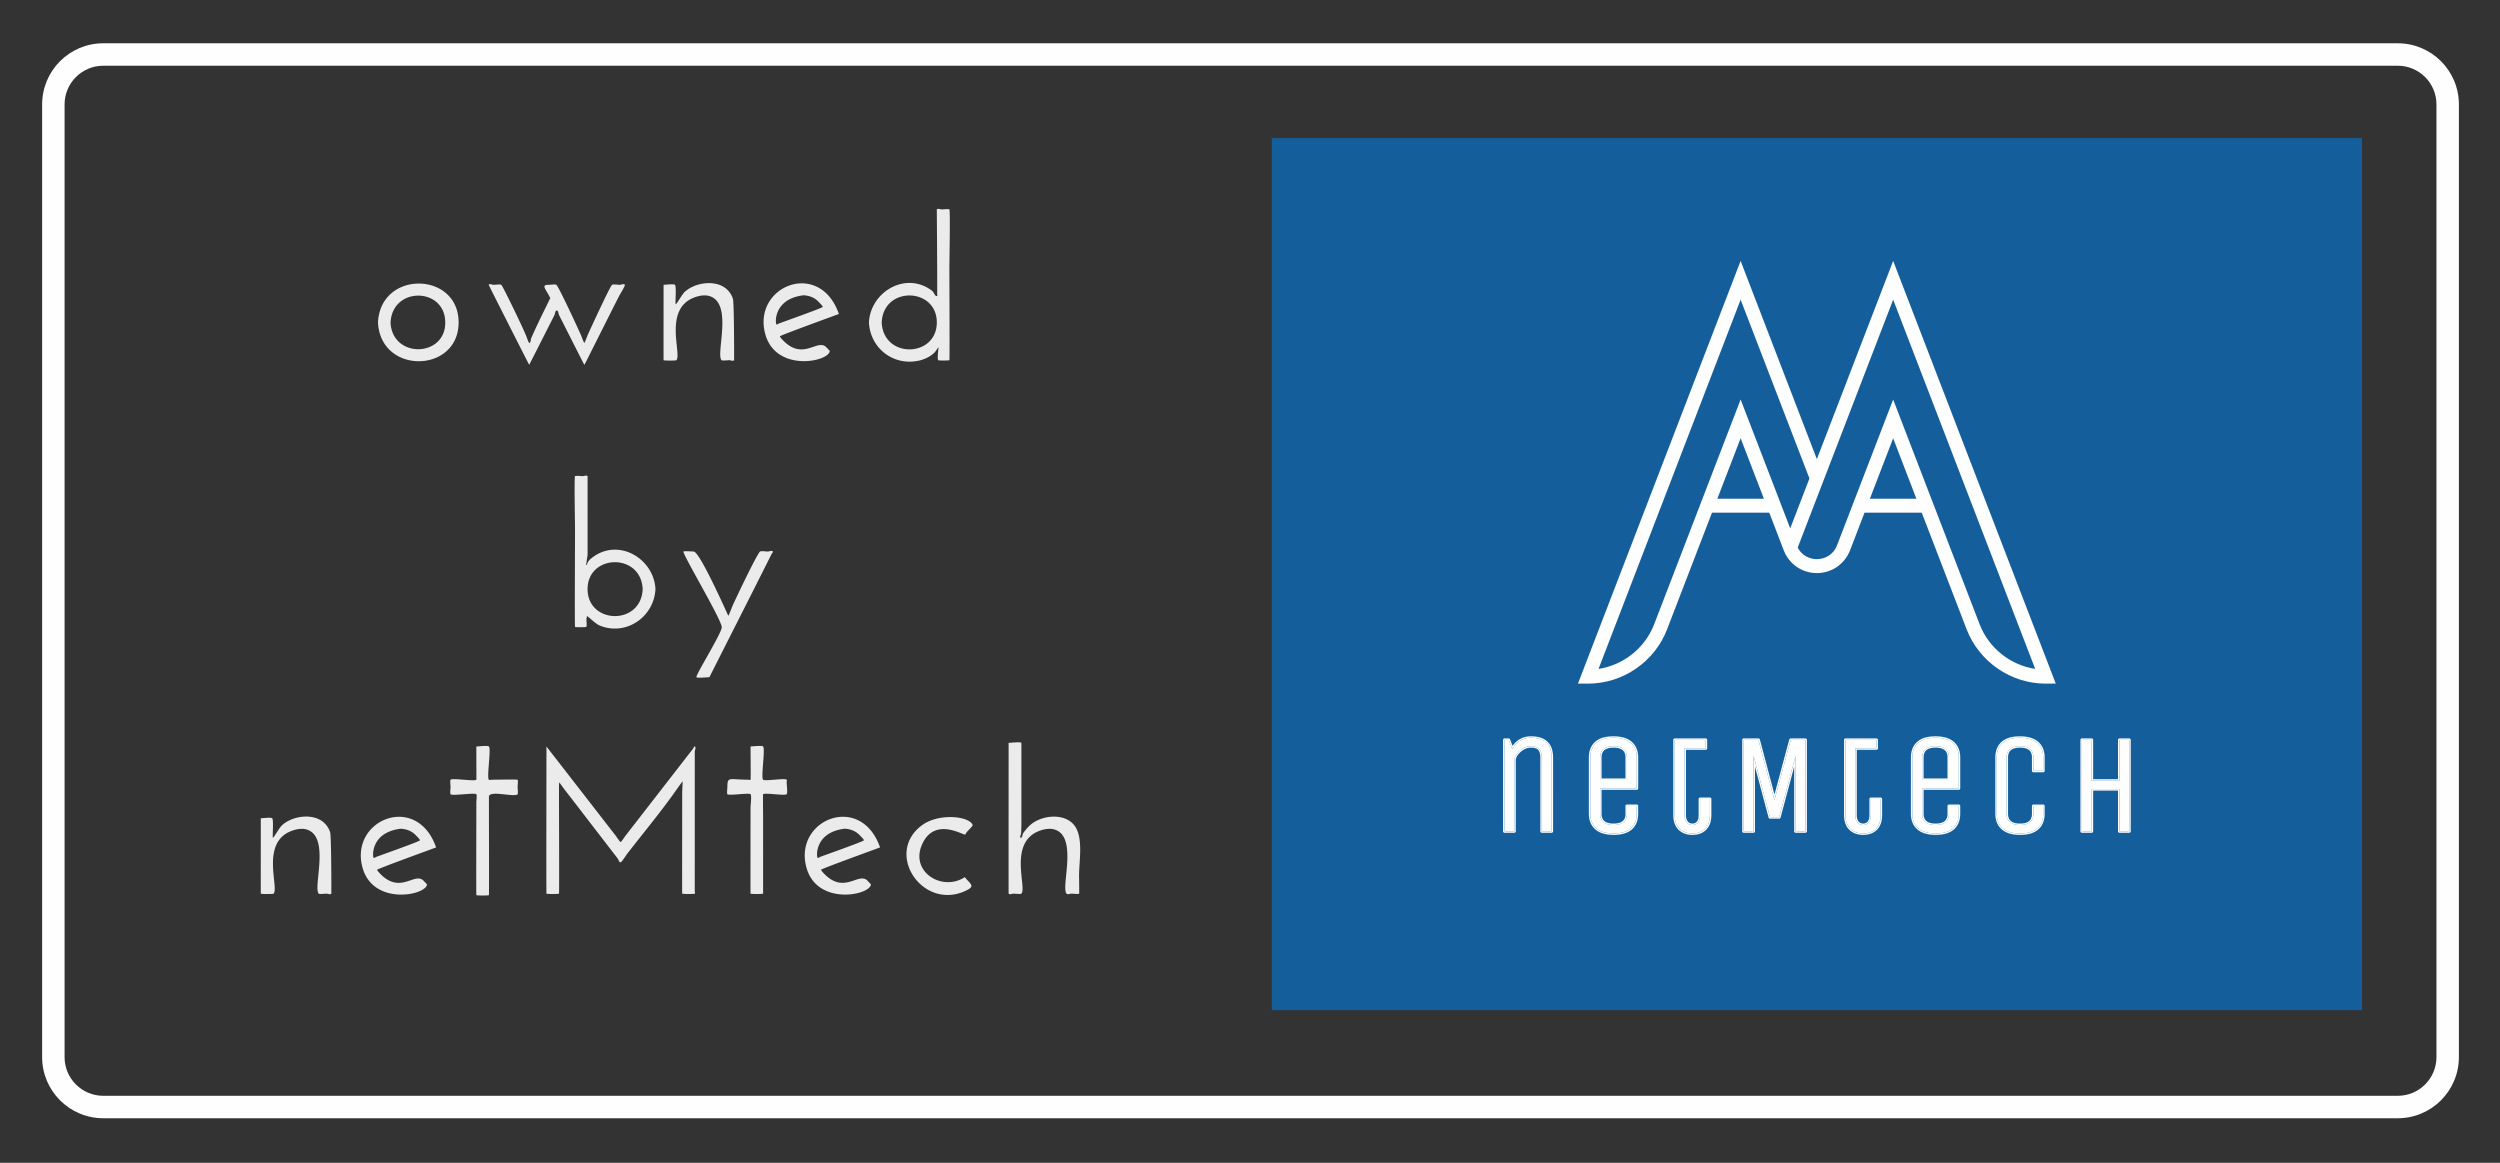 <svg width="860" height="400" xmlns="http://www.w3.org/2000/svg" baseProfile="full"><rect width="100%" height="100%" fill="#333333" stroke="none"/><path d="M437.5 47.5h375v300h-375v-300z" fill="#145f9b"/><path d="M651.248 89.751 625 157.934l-26.226-68.183-55.957 145.418h3.483c11.96 0 22.898-7.521 27.18-18.682l15.441-40.132h19.706l4.969 12.93c1.841 4.77 6.3 7.855 11.404 7.855 5.103 0 9.585-3.084 11.427-7.855l4.968-12.93h19.684l15.44 40.132c4.305 11.16 15.221 18.682 27.18 18.682h3.484L651.248 89.751zm-60.488 81.817.004-.01 8.01-20.79 8.01 20.79.004.01H590.76zm25.077 10.196-17.063-44.331-29.754 77.346c-3.15 8.187-10.583 14.022-19.125 15.332l48.88-127.025 23.673 61.504-6.611 17.174zm27.397-10.196.004-.01 8.01-20.79 7.988 20.79.004.01h-16.006zm37.768 43.21-29.754-77.345-19.303 50.144c-1.354 3.505-4.46 4.77-6.945 4.77-2.263 0-5.103-1.065-6.59-3.971l32.838-85.29 48.857 127.025c-8.52-1.31-15.953-7.145-19.103-15.332zM520.926 285.974h-3.377v-31.457h1.441l1.204 3.141q2.32-3.872 6.456-3.872 7.115 0 7.115 6.782v25.406h-3.383v-25.406q0-1.846-.805-2.86-.805-1.018-2.927-1.018-2.127 0-3.928 1.643-1.796 1.644-1.796 3.203v24.438zm26.138-6.05v-19.356q0-3.236 1.987-5.01 1.981-1.772 5.955-1.772 3.968 0 6 1.773t2.032 5.009V271.2H550.44v8.724q0 3.878 4.61 3.878t4.61-3.878v-2.674h3.377v2.674q0 3.236-1.981 5.01-1.987 1.772-5.955 1.772-3.974 0-6.006-1.773t-2.032-5.01zm3.377-19.356v7.728h9.22v-7.728q0-3.878-4.61-3.878t-4.61 3.878zm25.666 19.829v-25.88h10.66v2.905h-7.283v23.189q0 1.345.709 2.268.71.923 1.987.923 1.277 0 1.964-.9.681-.896.681-2.291v-5.77h3.383v5.556q0 3.05-1.621 4.677-1.615 1.632-4.385 1.632-2.763 0-4.43-1.615-1.665-1.621-1.665-4.694zm27.1 5.577h-3.377v-31.457h5.083l5.504 20.752 5.578-20.752h5.083v31.457H617.7v-26.048l-5.674 21.202h-3.146l-5.674-21.202v26.048zm31.643-5.577v-25.88h10.66v2.905h-7.277v23.189q0 1.345.71 2.268.708.923 1.986.923 1.272 0 1.959-.9.686-.896.686-2.291v-5.77h3.377v5.556q0 3.05-1.615 4.677-1.621 1.632-4.385 1.632-2.769 0-4.435-1.615-1.666-1.621-1.666-4.694zm22.992-.473v-19.356q0-3.236 1.987-5.01 1.987-1.772 5.955-1.772 3.973 0 6.005 1.773t2.032 5.009V271.2h-12.596v8.724q0 3.878 4.61 3.878t4.61-3.878v-2.674h3.376v2.674q0 3.236-1.987 5.01-1.98 1.772-5.955 1.772-3.968 0-6-1.773-2.037-1.773-2.037-5.01zm3.383-19.356v7.728h9.22v-7.728q0-3.878-4.61-3.878t-4.61 3.878zm25.66 19.356v-19.356q0-3.236 1.986-5.01 1.987-1.772 5.955-1.772 3.974 0 6.006 1.773t2.032 5.009v4.581h-3.377v-4.581q0-3.878-4.61-3.878t-4.61 3.878v19.356q0 3.878 4.61 3.878t4.61-3.878v-2.674h3.377v2.674q0 3.236-1.987 5.01-1.981 1.772-5.955 1.772-3.968 0-6-1.773-2.037-1.773-2.037-5.01zm32.661 6.05h-3.383v-31.457h3.383v14.038h9.546v-14.038h3.382v31.457h-3.382v-14.51h-9.546v14.51z" fill="#fffefe"/><path d="m521.12 286.435.16-.107.107-.159.04-.194-.001-24.421.002-.142.042-.327.092-.337.144-.348.198-.359.255-.37.313-.377.375-.392.205-.193.204-.18.426-.336.433-.285.438-.237.445-.188.453-.142.462-.096.485-.049.245-.006.235.003.451.028.405.055.356.081.31.104.266.125.224.145.202.18.077.087.148.199.27.524.185.64.097.773.013.434v25.407l.039.194.107.16.16.106.194.04h3.383l.194-.04.159-.107.107-.159.04-.194V260.56l-.009-.444-.06-.834-.12-.785-.18-.737-.243-.686-.306-.634-.37-.58-.43-.522-.493-.464-.55-.403-.605-.342-.658-.283-.711-.224-.763-.166-.814-.11-.858-.053-.452-.007-.28.005-.534.033-.521.065-.508.099-.494.13-.479.164-.464.197-.449.229-.433.26-.416.294-.4.324-.384.355-.367.385-.35.416-.25.333-.857-2.236-.075-.132-.109-.101-.133-.065-.15-.023h-1.44l-.196.039-.159.107-.107.159-.039.195v31.457l.04.194.106.16.16.106.194.04h3.377zm34.5.763.963-.058.906-.117.848-.177.79-.238.73-.299.67-.363.595-.415.278-.235.27-.258.47-.536.402-.584.334-.632.264-.677.197-.72.13-.762.063-.794.008-.409v-2.673l-.04-.195-.107-.159-.159-.107-.194-.04h-3.377l-.195.04-.159.107-.107.159-.04.195v2.664l-.002.208-.03.41-.062.376-.09.342-.12.31-.147.28-.176.254-.207.23-.24.207-.276.184-.313.16-.353.138-.392.112-.433.085-.472.058-.52.03-.27.003-.262-.003-.508-.028-.469-.055-.428-.081-.389-.107-.35-.13-.31-.154-.277-.177-.243-.199-.212-.223-.183-.25-.155-.28-.127-.312-.097-.345-.067-.38-.034-.425-.005-.229V271.7h12.097l.194-.04.16-.106.106-.16.04-.194v-10.642l-.01-.43-.07-.81-.138-.766-.208-.724-.279-.678-.348-.63-.419-.581-.475-.52-.268-.247-.297-.241-.617-.417-.676-.354-.734-.293-.791-.232-.848-.172-.904-.114-.955-.056-.502-.007-.512.008-.964.058-.907.117-.848.177-.79.238-.73.3-.67.362-.593.415-.277.234-.271.259-.471.535-.404.585-.334.632-.265.677-.197.72-.13.762-.064.794-.008.409V279.934l.01.43.07.81.138.766.208.724.279.678.348.63.419.581.475.52.268.247.297.241.617.417.676.354.735.293.792.232.849.172.905.114.955.056.504.007zm139.82 0 .965-.058.907-.117.848-.177.79-.238.73-.3.67-.362.593-.415.277-.234.271-.259.471-.535.403-.585.335-.632.265-.677.197-.72.13-.762.064-.794.008-.409v-2.673l-.04-.195-.107-.159-.159-.107-.194-.04h-3.378l-.194.04-.16.107-.106.159-.04.195v2.664l-.002.208-.031.41-.061.376-.091.342-.119.31-.147.28-.176.254-.207.23-.24.207-.276.184-.313.16-.353.138-.392.112-.433.085-.472.058-.52.03-.27.003-.262-.003-.508-.028-.469-.055-.428-.081-.389-.107-.35-.13-.311-.154-.276-.177-.243-.199-.212-.224-.183-.25-.155-.28-.127-.311-.097-.346-.067-.38-.034-.424-.005-.229v-19.346l.003-.21.03-.41.062-.375.09-.342.12-.31.147-.28.176-.254.207-.23.24-.206.276-.185.313-.16.353-.138.392-.111.433-.086.472-.058.519-.03.27-.003.262.003.509.028.469.055.428.081.389.107.349.13.312.154.276.177.242.199.213.224.183.25.155.28.127.311.097.346.067.38.034.424.005.229v4.582l.039.194.107.16.159.106.194.04h3.378l.194-.04.159-.107.107-.159.04-.195v-4.59l-.01-.431-.07-.81-.138-.766-.208-.724-.279-.678-.349-.63-.418-.581-.475-.52-.268-.247-.297-.241-.617-.417-.677-.354-.734-.293-.792-.232-.849-.172-.905-.114-.956-.056-.503-.007-.51.008-.965.058-.905.117-.848.177-.79.238-.73.3-.67.362-.595.415-.278.234-.271.259-.471.535-.403.585-.335.632-.265.677-.197.72-.13.762-.064.795-.007.408v19.366l.01.43.069.81.138.767.21.723.279.678.35.63.419.582.476.52.269.246.297.241.616.417.677.354.734.293.791.232.848.172.904.114.954.056.503.007zm-29.042 0 .965-.058.906-.117.849-.177.79-.238.73-.3.669-.362.593-.415.278-.234.27-.259.472-.535.403-.585.334-.632.266-.677.197-.72.13-.762.063-.794.008-.409v-2.673l-.04-.195-.106-.159-.16-.107-.194-.04h-3.377l-.195.04-.159.107-.107.159-.039.195v2.664l-.003.208-.03.41-.062.376-.09.342-.12.31-.147.28-.176.254-.207.23-.24.207-.275.184-.314.16-.352.138-.393.112-.432.085-.473.058-.519.03-.27.003-.262-.003-.509-.028-.468-.055-.429-.081-.388-.107-.35-.13-.311-.154-.276-.177-.243-.199-.212-.223-.184-.25-.155-.28-.126-.312-.098-.345-.066-.38-.035-.425-.004-.229V271.7h12.096l.195-.04.159-.106.107-.16.04-.194-.001-10.642-.01-.43-.069-.81-.138-.766-.208-.724-.28-.678-.348-.63-.418-.581-.476-.52-.268-.247-.297-.241-.616-.417-.677-.354-.735-.293-.792-.232-.848-.172-.906-.114-.955-.056-.503-.007-.511.008-.964.058-.906.117-.848.177-.79.238-.73.3-.67.362-.594.415-.279.234-.27.259-.472.535-.403.585-.334.632-.265.677-.198.72-.13.762-.063.794-.008.409V279.934l.01.43.07.81.138.767.209.723.28.678.35.631.419.58.476.52.268.247.297.241.617.417.676.354.734.293.792.232.847.172.905.114.954.056.503.007zm36.466-7.274-.008.399-.062.763-.125.718-.186.672-.248.626-.31.58-.373.535-.435.489-.24.227-.256.215-.557.388-.62.332-.682.277-.744.222-.807.166-.869.11-.931.056-.49.007-.488-.007-.931-.055-.871-.111-.81-.166-.75-.222-.69-.277-.629-.332-.568-.388-.262-.215-.247-.227-.445-.49-.382-.534-.319-.58-.255-.626-.19-.672-.128-.718-.063-.763-.008-.399v-19.356l.007-.399.062-.763.125-.718.186-.672.248-.626.31-.58.373-.535.435-.489.24-.227.257-.215.558-.388.62-.332.683-.277.744-.222.807-.166.868-.11.93-.056.488-.007.49.007.932.055.872.11.812.167.75.222.69.277.63.332.568.388.262.215.246.227.444.489.381.535.318.58.254.626.19.672.127.718.064.763.008.399v4.582h-3.378v-4.582l-.004-.239-.036-.454-.072-.424-.108-.394-.144-.364-.18-.333-.216-.303-.252-.272-.288-.243-.325-.212-.36-.182-.396-.151-.432-.121-.468-.091-.504-.06-.54-.031-.284-.004-.284.004-.54.03-.504.06-.468.092-.432.12-.397.152-.36.182-.324.212-.288.243-.252.272-.216.303-.18.333-.144.364-.108.394-.072.424-.036.454-.005.239v19.356l.005.239.036.454.072.424.108.394.144.364.18.333.216.303.252.273.288.242.324.212.36.182.397.151.432.121.468.091.504.06.54.031.284.004.284-.004.54-.03.504-.06.468-.092.432-.12.396-.152.36-.182.325-.212.288-.242.252-.273.216-.303.18-.333.144-.364.108-.394.072-.424.036-.454.005-.239v-2.673h3.377zm-29.043 0-.008.399-.062.763-.124.718-.186.672-.249.626-.31.58-.372.535-.435.489-.24.227-.256.215-.558.388-.62.332-.682.277-.744.222-.807.166-.868.11-.932.056-.489.007-.488-.007-.931-.055-.871-.111-.811-.166-.75-.222-.69-.277-.628-.332-.569-.388-.261-.215-.247-.227-.446-.49-.382-.534-.318-.58-.255-.626-.19-.672-.128-.718-.064-.763-.008-.399v-19.356l.008-.399.062-.763.124-.718.186-.672.249-.626.31-.58.373-.535.434-.489.24-.227.257-.215.559-.388.62-.332.683-.277.744-.222.806-.166.868-.11.93-.056.489-.007.489.007.933.055.872.11.811.167.75.222.69.277.63.332.569.388.261.215.246.227.445.489.38.535.318.58.254.626.19.672.128.718.063.763.008.399V271.2h-12.596v8.724l.004.239.036.454.072.424.108.394.144.364.18.333.216.303.253.273.288.242.324.212.36.182.396.151.432.121.468.091.505.06.54.031.283.004.284-.004.54-.03.504-.06.469-.092.432-.12.396-.152.36-.182.324-.212.288-.242.252-.273.216-.303.18-.333.145-.364.107-.394.073-.424.036-.454.004-.239v-2.673h3.377zm-110.783 0-.008.399-.062.763-.124.718-.186.672-.247.626-.31.58-.371.535-.434.489-.24.227-.256.215-.558.388-.62.332-.683.277-.744.222-.807.166-.868.11-.93.056-.488.007-.49-.007-.932-.055-.872-.111-.812-.166-.75-.222-.69-.277-.63-.332-.568-.388-.262-.215-.246-.227-.444-.49-.381-.534-.318-.58-.254-.626-.19-.672-.127-.718-.064-.763-.008-.399v-19.356l.008-.399.062-.763.124-.718.187-.672.248-.626.31-.58.373-.535.435-.489.24-.227.256-.215.557-.388.62-.332.682-.277.744-.222.807-.166.869-.11.931-.056.489-.007.488.007.932.055.87.11.811.167.75.222.69.277.629.332.568.388.262.215.246.227.444.489.381.535.318.58.254.626.19.672.127.718.064.763.008.399V271.2H550.44v8.724l.005.239.036.454.072.424.108.394.144.364.18.333.216.303.252.273.288.242.324.212.36.182.397.151.432.121.468.091.504.06.54.031.284.004.284-.004.54-.03.504-.06.468-.092.432-.12.396-.152.36-.182.325-.212.288-.242.252-.273.216-.303.18-.333.144-.364.108-.394.072-.424.036-.454.005-.239v-2.673h3.377zm-42.844-22.266.147-.238.304-.454.319-.423.332-.394.347-.363.36-.333.376-.302.389-.272.403-.242.418-.212.432-.182.446-.15.46-.122.475-.09.488-.061.503-.03.257-.004.438.006.834.053.778.106.722.16.667.211.612.265.555.318.5.371.445.424.39.477.333.53.278.583.222.635.167.69.11.74.057.796.006.417v25.407h-3.382v-25.407l-.013-.448-.1-.82-.202-.714-.301-.611-.189-.266-.106-.124-.242-.222-.284-.191-.324-.16-.366-.127-.407-.095-.448-.064-.49-.032-.26-.004-.264.006-.522.052-.512.103-.5.154-.492.205-.48.257-.471.308-.461.36-.226.199-.218.205-.393.408-.336.405-.28.403-.225.4-.168.398-.113.395-.056.393-.007.195v24.439h-3.377v-31.458h1.441zm199.547 28.777.159-.107.107-.159.04-.194v-14.01h8.545v14.01l.039.194.107.16.16.106.194.04h3.382l.195-.04.159-.107.107-.159.04-.194v-31.458l-.04-.194-.107-.159-.159-.107-.195-.04h-3.382l-.195.04-.159.107-.107.159-.04.195v13.537h-8.545v-13.537l-.04-.195-.106-.159-.16-.107-.194-.04h-3.383l-.194.04-.16.107-.106.159-.04.195v31.457l.04.194.107.16.159.106.194.04h3.383zm-78.41.763.698-.056.665-.111.631-.169.596-.225.56-.281.521-.339.472-.384.227-.217.224-.243.386-.498.33-.545.272-.589.215-.63.16-.673.105-.712.052-.745.006-.384v-5.555l-.04-.195-.106-.159-.16-.107-.194-.04h-3.377l-.194.04-.16.107-.107.159-.039.195v5.753l-.006.29-.07.559-.139.49-.221.45-.13.192-.116.148-.368.298-.382.176-.427.09-.263.014-.234-.004-.51-.104-.391-.182-.31-.243-.155-.177-.132-.18-.233-.434-.16-.489-.083-.565-.011-.313v-22.69h6.777l.195-.038.159-.108.107-.159.04-.194v-2.905l-.04-.194-.107-.159-.16-.107-.194-.04h-10.66l-.194.04-.16.107-.107.159-.039.195v25.887l.008.406.057.763.112.722.17.68.23.635.288.591.346.544.394.485.222.228.243.221.495.384.532.329.567.272.601.216.633.161.665.106.687.052.36.006zm-37.929-.763.159-.107.107-.159.04-.194V263.73l4.69 17.528.068.15.11.117.142.076.163.027h3.146l.163-.027.141-.076.11-.117.07-.15 4.69-17.529v22.246l.039.194.107.16.159.106.195.04h3.376l.195-.04.159-.107.107-.159.04-.194v-31.458l-.04-.194-.107-.159-.159-.107-.195-.04h-5.082l-.163.028-.141.076-.11.117-.069.15-5.091 18.943-5.025-18.942-.068-.15-.11-.118-.142-.076-.163-.027h-5.083l-.194.039-.16.107-.106.159-.04.195v31.457l.04.194.107.16.159.106.194.04h3.377zm-20.82.763.7-.056.665-.111.632-.169.596-.225.56-.282.52-.338.471-.384.225-.217.225-.242.388-.499.33-.544.273-.59.216-.63.16-.672.106-.713.052-.745.007-.384v-5.555l-.04-.195-.107-.159-.159-.107-.194-.04h-3.383l-.195.04-.159.107-.107.159-.039.195v5.753l-.006.29-.069.56-.138.49-.22.451-.128.19-.115.148-.369.298-.383.176-.43.09-.264.014-.234-.004-.51-.104-.391-.182-.31-.243-.156-.177-.131-.18-.233-.434-.16-.488-.083-.567-.011-.312v-22.69h6.783l.194-.038.16-.108.107-.159.039-.194v-2.905l-.04-.194-.107-.159-.159-.107-.194-.04h-10.66l-.195.04-.159.107-.107.159-.04.195v25.887l.009.406.056.763.113.722.17.68.23.635.287.591.347.544.394.485.222.228.243.22.494.385.532.329.566.272.6.216.633.161.664.106.686.052.36.006zm136.964-18.643h9.546v-14.037h3.382v31.457h-3.382v-14.51h-9.546v14.51h-3.383v-31.458h3.383zm-74.036-11.133h-7.277v23.189l.01.33.09.62.177.566.266.514.166.238.186.216.426.346.497.231.567.115.31.015.31-.014.563-.113.49-.225.416-.338.18-.21.161-.232.258-.51.172-.573.085-.635.011-.341v-5.77h3.377v5.556l-.006.376-.05.718-.101.673-.152.63-.202.584-.252.54-.303.496-.353.451-.196.209-.207.198-.441.357-.477.306-.512.255-.548.204-.584.153-.62.102-.655.05-.34.007-.342-.006-.658-.05-.624-.102-.588-.151-.555-.202-.52-.252-.485-.303-.451-.354-.213-.195-.202-.209-.364-.45-.312-.496-.26-.541-.209-.587-.156-.632-.104-.678-.052-.723-.007-.378v-25.88h10.66zm-35.093 17.847 5.578-20.751h5.082v31.457h-3.376v-26.049l-5.674 21.202h-3.146l-5.674-21.202v26.049h-3.377v-31.458h5.083zm-23.65-17.847h-7.283v23.189l.01.33.09.62.177.566.266.514.166.238.186.216.426.346.497.231.567.115.31.015.311-.014.565-.113.491-.225.417-.338.181-.21.16-.232.255-.51.17-.573.086-.635.01-.341v-5.77h3.383v5.556l-.006.376-.051.718-.101.673-.152.63-.203.584-.253.54-.304.496-.355.451-.196.209-.207.198-.44.357-.475.306-.513.255-.548.204-.584.153-.62.102-.656.05-.342.007-.34-.006-.657-.05-.623-.102-.588-.151-.553-.202-.52-.252-.485-.303-.45-.354-.213-.195-.202-.209-.364-.45-.313-.496-.26-.541-.208-.587-.157-.632-.104-.678-.052-.723-.006-.378v-25.88h10.66zm-27.106 3.146-.005-.239-.036-.454-.072-.424-.108-.394-.144-.364-.18-.333-.216-.303-.252-.272-.288-.243-.324-.212-.36-.182-.397-.151-.432-.121-.468-.091-.504-.06-.54-.031-.284-.004-.284.004-.54.03-.504.06-.468.092-.432.12-.396.152-.36.182-.325.212-.288.243-.252.272-.216.303-.18.333-.144.364-.108.394-.072.424-.036.454-.005.239v7.728h9.22zm110.783 0-.004-.239-.036-.454-.072-.424-.108-.394-.145-.364-.18-.333-.216-.303-.252-.272-.288-.243-.324-.212-.36-.182-.396-.151-.432-.121-.469-.091-.504-.06-.54-.031-.284-.004-.283.004-.54.03-.505.06-.468.092-.432.12-.396.152-.36.182-.324.212-.288.243-.253.272-.216.303-.18.333-.144.364-.108.394-.072.424-.036.454-.004.239v7.728h9.22zm-119.47-.61.062-.375.09-.342.12-.31.147-.28.176-.254.207-.23.24-.206.276-.185.313-.16.353-.138.392-.111.433-.086.472-.058.519-.03.27-.003.263.003.508.028.469.055.428.081.389.107.35.13.31.154.277.177.243.199.212.224.183.25.155.28.127.311.097.346.067.38.034.424.005.229v7.228h-8.22v-7.228l.003-.2zm110.784 0 .061-.375.091-.342.12-.31.147-.28.175-.254.208-.23.24-.206.275-.185.313-.16.353-.138.393-.111.432-.086.473-.058.518-.03.27-.003.263.003.509.028.468.055.428.081.39.107.349.13.311.154.276.177.243.199.212.224.183.25.156.28.126.311.098.346.066.38.035.424.004.229v7.228h-8.22v-7.228l.004-.2z" fill="#fffefe"/><path d="M35.532 376.956h789.29c7.356 0 13.319-5.963 13.319-13.318V35.928c0-7.355-5.963-13.318-13.319-13.318H35.532c-7.356 0-13.318 5.963-13.318 13.318v327.71c0 7.355 5.962 13.318 13.318 13.318zm0 7.72c-11.62 0-21.039-9.419-21.039-21.038V35.928c0-11.619 9.42-21.038 21.039-21.038h789.29c11.62 0 21.039 9.419 21.039 21.038v327.71c0 11.62-9.42 21.039-21.039 21.039H35.532z" fill="#fffefe"/><path d="M130.027 110.906c.895-18.108 27.74-17.513 27.74 0 0 17.518-26.863 18.103-27.74 0m4.321.07c.595 12.393 18.82 12.013 18.82 0 0-12.197-18.219-12.554-18.82 0m54.943-8.439c-1.566-3.252-3.343-4.564-.502-4.564.525 0 2.152-.257 2.592 0 .735.429 7.728 15.584 8.539 17.472.09.209.936 2.516 1.08 2.516.144 0 .99-2.307 1.08-2.516.779-1.813 7.847-17.11 8.469-17.472.45-.262 2.099 0 2.634 0 .586 0 1.445-.492 1.757 0 .199.313-1.731 3.393-1.956 3.832-2.202 4.318-4.371 8.652-6.547 12.982-3.575 7.113-5.333 10.714-5.437 10.712-.03 0-6.378-12.541-8.69-17.112-.262-.52-.202-1.561-.79-1.561-.586 0-.526 1.04-.789 1.561-2.312 4.57-8.659 17.112-8.69 17.112-.044.001-13.969-27.478-13.94-27.526.302-.488 1.153 0 1.73 0 .525 0 2.152-.257 2.592 0 .523.305 7.118 14.165 7.818 15.795l.72 1.677c.098.228.903 2.501 1.08 2.516.57.045.45-1.045.673-1.567 2.017-4.698 4.356-9.251 6.577-13.857m38.98-4.564c.62 0 3.504-.39 3.904 0 .613.598-.01 6.787.278 6.708.347-.093 2.185-3.424 3.032-4.22 3.37-3.17 10.116-4.294 14.001-1.4 1.21.901 2.175 2.267 2.633 3.696.429 1.34.441 21.117.408 21.152-.4.412-1.152 0-1.729 0-.343 0-2.38.221-2.592 0-2.064-2.147 4.154-19.874-4.341-22.115-1.752-.462-3.889.03-5.508.724-10.087 4.322-3.745 19.415-5.694 21.39-.172.174-4.221.174-4.391 0-.03-.03 0-20.916 0-25.935m48.18 3.596c-10.498 1.235-9.797 9.8-9.339 10.029.253.126.53-.202.795-.303 1.646-.627 14.783-5.267 15.097-5.714.162-.232-1.344-1.68-1.482-1.825-1.353-1.427-3.127-2.055-5.07-2.187m12.128 6.432c-2.036.77-20.039 7.295-20.283 7.677-.128.2 1.12 1.456 1.203 1.54 7.041 7.06 11.88-1.15 14.92 2.415.118.14 1.046 1.014 1.023 1.163-.588 3.79-18.569 7.239-22.184-5.85-4.558-16.501 18.702-25.976 25.32-6.945m14.726 2.905c.558 12.604 18.958 12.12 18.958 0 0-12.084-18.382-12.623-18.958 0m-4.39 0c.521-10.542 12.759-17.788 21.771-10.832.638.491.978 2.095 1.69 1.72.183-.096.006-.41.01-.614.08-5.663-.14-29.125-.123-29.143.392-.42 1.153 0 1.729 0 .34 0 2.383-.22 2.593 0 .344.362 0 17.973 0 20.02 0 5.696.14 31.684 0 31.852-.113.134-3.719.134-3.834 0-.372-.437 0-2.945 0-3.562 0-.288.202-.658 0-.865-.023-.024-.798 1.364-1.472 1.976-1.45 1.317-3.355 2.207-5.271 2.615-8.77 1.865-16.657-4.34-17.094-13.167m-77.832 91.752c-.575-12.617-18.958-12.089-18.958 0 0 12.074 18.398 12.642 18.958 0m4.391 0c-.473 9.563-10.166 16.326-19.333 12.457-1.234-.52-3.953-3.18-4.147-3.146-.175.03-.119.331-.179.497-.26.723.239 2.705-.178 3.194-.115.135-3.72.134-3.834 0-.145-.173 0-27.652 0-33.67 0-1.862-.312-17.873 0-18.201.21-.22 2.253 0 2.593 0 .576 0 1.33-.414 1.729 0 .006.006 0 21.755 0 26.906 0 .276-.516 3.58-.488 3.594.63.336-.332-.614 2.065-2.464 9.012-6.956 21.25.29 21.772 10.833m18.56 30.293c-.567 0-4.191.372-4.462 0-.427-.589 8.774-15.24 8.713-17.222-.082-2.624-13.618-25.225-13.173-26.005.136-.24 3.134 0 3.512 0 2.128 0 11.838 22.063 11.891 22.063.21 0 1.251-2.885 1.384-3.191.936-2.158 8.612-18.296 9.559-18.872.43-.261 2.115 0 2.635 0 .585 0 1.445-.492 1.756 0 .154.244-.26.516-.389.774l-4.667 9.285c-5.564 11.067-11.197 22.1-16.76 33.168m-154.32 48.525c.618 0 3.503-.39 3.902 0 .614.598-.01 6.787.28 6.709.346-.094 2.184-3.424 3.031-4.221 3.37-3.17 10.115-4.294 14-1.4 1.211.902 2.175 2.267 2.633 3.696.43 1.34.442 21.117.409 21.152-.4.412-1.153 0-1.729 0-.343 0-2.38.222-2.593 0-2.064-2.147 4.155-19.874-4.34-22.115-1.752-.462-3.89.03-5.508.724-10.087 4.322-3.745 19.415-5.695 21.39-.171.174-4.22.174-4.39 0-.031-.03 0-20.916 0-25.935m48.18 3.596c-10.499 1.235-9.798 9.8-9.34 10.029.254.127.53-.202.795-.303 1.646-.627 14.783-5.267 15.097-5.714.163-.232-1.344-1.679-1.482-1.824-1.352-1.428-3.126-2.056-5.07-2.188m12.128 6.432c-2.035.77-20.038 7.296-20.282 7.677-.128.2 1.12 1.456 1.203 1.54 7.04 7.06 11.879-1.15 14.919 2.416.118.139 1.047 1.013 1.024 1.162-.588 3.79-18.57 7.239-22.184-5.85-4.558-16.501 18.702-25.976 25.32-6.945m13.84-34.719c.665 0 3.905-.423 4.32 0 .835.849-.821 10.625 0 11.43.214.21.6 0 .898 0 .912 0 8.813-.147 8.973 0 .215.2 0 2.172 0 2.498 0 .326.215 2.299 0 2.498-1.248 1.158-9.87-1.588-9.87.913 0 6.417.092 33.699 0 33.797-.157.165-4.165.165-4.321 0-.083-.088 0-25.9 0-31.97 0-.386.247-2.485 0-2.74-.601-.618-8.193.64-8.876 0-.216-.203 0-2.169 0-2.498 0-.328-.216-2.295 0-2.497.702-.659 8.223.646 8.876 0 .051-.052 0-5.568 0-6.155v-5.276m24.115 0c7.98 10.259 15.932 20.538 23.911 30.797.182.233 1.347 2.055 1.599 2.055s1.417-1.822 1.598-2.055c7.802-10.03 15.577-20.081 23.379-30.112.177-.228.267-.802.533-.685.565.25 0 1.227 0 1.841V306.491c0 .307.21.696 0 .92-.156.166-4.163.167-4.322 0-.044-.045 0-23.443 0-28.96v-5.371c0-1.473.201-4.274.14-4.26-.178.038-3.219 4.424-3.592 4.937-4.982 6.849-10.387 13.394-15.58 20.085-.28.363-1.766 2.775-2.156 2.78-.576.008-.7-.908-1.05-1.362-2.785-3.615-5.572-7.23-8.36-10.845-3.298-4.276-6.565-8.578-9.897-12.83-.13-.166-1.724-2.412-1.751-2.403-.187.062-.14 2.24-.14 2.38.002 6.78.117 35.735.01 35.85-.156.164-4.168.164-4.322 0-.081-.086 0-45.853 0-50.627m70.206 0c.666 0 3.905-.423 4.321 0 .832.846-.818 10.628 0 11.428.613.598 7.44-.61 8.098 0 .205.19 0 .555 0 .833 0 .622.407 3.789 0 4.165-.647.6-7.514-.583-8.098 0-.08.081 0 7.318 0 8.1 0 4.989.012 26.089 0 26.1-.16.168-4.16.168-4.32 0-.045-.046 0-24.026 0-29.7 0-.716.456-4.035 0-4.5-.549-.557-7.358.574-7.968 0-.217-.204 0-2.17 0-2.5 0-3.722.729-2.498 7.082-2.498.295 0 .676.207.885 0 .12-.119 0-10.318 0-11.428m32.43 28.287c-10.5 1.235-9.799 9.8-9.34 10.029.253.127.53-.202.794-.303 1.646-.627 14.783-5.267 15.097-5.714.163-.232-1.344-1.679-1.482-1.824-1.352-1.428-3.126-2.056-5.07-2.188m12.128 6.432c-2.035.77-20.038 7.296-20.282 7.677-.128.2 1.12 1.456 1.203 1.54 7.04 7.06 11.879-1.15 14.919 2.416.118.139 1.047 1.013 1.024 1.162-.588 3.79-18.57 7.239-22.184-5.85-4.558-16.501 18.701-25.976 25.32-6.945m29.153 10.236c2.044 2.549 3.865 3.085.041 4.801-14.669 6.584-27.702-12.942-14.882-22.58 5.881-4.42 16.484-3.211 17.56-.134.093.268-1.835 2.136-2.074 2.43-.22.27-.295.827-.645.821-1.063-.019-10.727-6.06-14.81 3.666-3.904 9.296 7.076 16.028 14.81 10.996m15.075-46.2c.675 0 3.969-.43 4.39 0 .011.011 0 22.379 0 27.743 0 1.122-.029 2.226-.104 3.346-.035.518-.628 1.567-.104 1.556.595-.013.495-1.08.825-1.572a16.663 16.663 0 0 1 2.213-2.61c3.729-3.507 11.492-4.516 15.137-.38 3.549 4.028 1.859 12.57 1.876 17.557.002.609.097 6.154.022 6.232-.215.222-2.248 0-2.593 0-.576 0-1.33.413-1.728 0-2.064-2.147 4.154-19.874-4.341-22.115-1.752-.462-3.889.03-5.508.724-10.087 4.322-3.745 19.415-5.694 21.39-.226.23-2.28 0-2.635 0-.585 0-1.351.42-1.756 0-.03-.03 0-47.206 0-51.87z" fill="#fffefe" opacity=".902"/></svg>